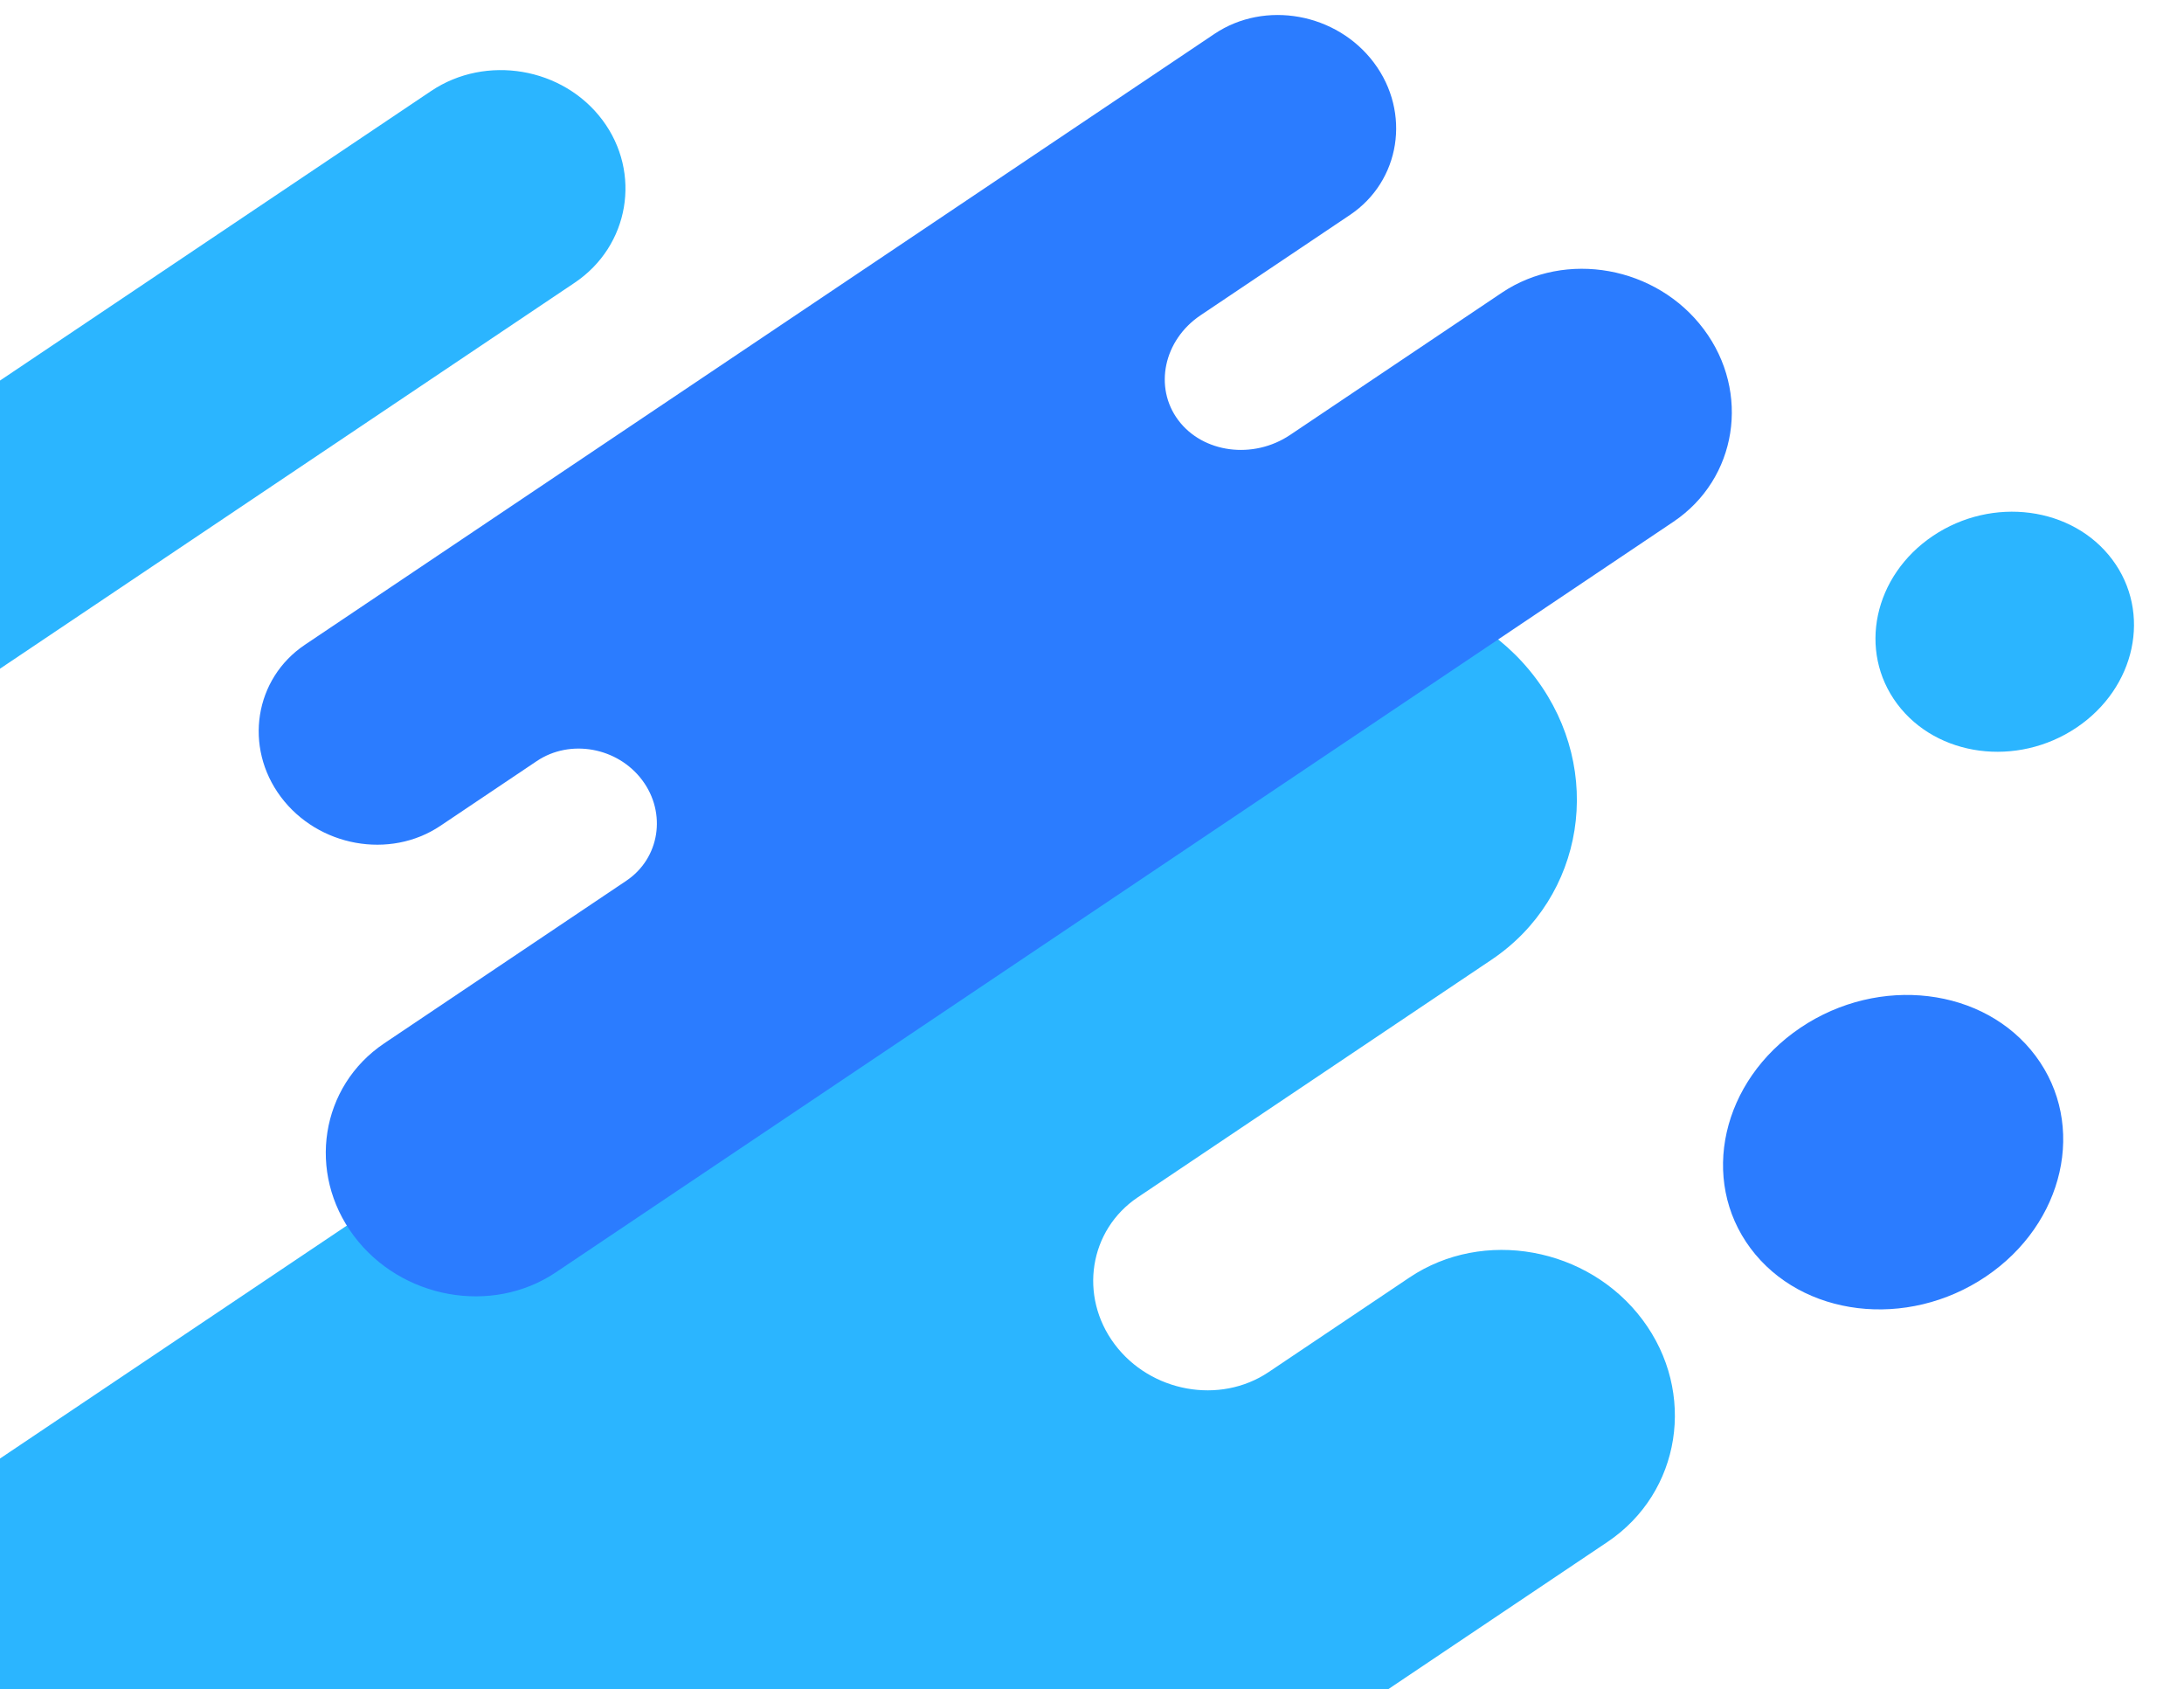 <?xml version="1.0" encoding="UTF-8"?>
<!DOCTYPE svg PUBLIC '-//W3C//DTD SVG 1.0//EN'
          'http://www.w3.org/TR/2001/REC-SVG-20010904/DTD/svg10.dtd'>
<svg clip-rule="evenodd" fill-rule="evenodd" height="7651.1" image-rendering="optimizeQuality" preserveAspectRatio="xMidYMid meet" shape-rendering="geometricPrecision" text-rendering="geometricPrecision" version="1.0" viewBox="166.7 1140.5 9893.1 7651.1" width="9893.1" xmlns="http://www.w3.org/2000/svg" xmlns:xlink="http://www.w3.org/1999/xlink" zoomAndPan="magnify"
><g
  ><g
    ><g id="change1_1"
      ><path d="M7606.85 7117.36l0.03 0.02c246.55,329.44 174.94,782.48 -158.96,1006.71l-994.02 667.48 -6287.23 0 0 -1045.44 5621.61 -3774.85c422.65,-283.82 1023.71,-174.92 1335.71,241.96l0.03 0c311.97,416.87 221.48,990.13 -201.19,1273.94l-1602.11 1075.78c-220.75,148.23 -267.99,447.64 -105.09,665.33l0 0c162.98,217.75 476.86,274.6 697.61,126.37l638.12 -428.5c333.99,-224.25 808.94,-138.23 1055.49,191.19z" fill="#2bb5ff"
      /></g
      ><g id="change2_1"
      ><circle fill="#2b7cff" r="161.67" transform="matrix(2.598 3.485 -3.995 2.693 8742.16 6358.59)"
      /></g
      ><g id="change2_2"
      ><path d="M1439.02 4749.77l-0.01 -0.01c-168.77,-225.5 -119.75,-535.62 108.82,-689.11l4120.25 -2766.72c228.57,-153.48 553.78,-94.58 722.52,130.87l0.01 0.01c168.74,225.46 119.8,535.59 -108.81,689.11l-303.87 204.05 -20.22 13.57 -352.66 236.81c-167.09,112.2 -212.61,325.97 -101.07,475.01l0 0c111.54,149.04 339.57,179.12 506.67,66.92l745.76 -500.77 20.22 -13.58 193.52 -129.95c289.29,-194.26 700.76,-119.73 914.31,165.6l0.01 0.02c213.56,285.34 151.61,677.78 -137.7,872.04l-5062.88 3399.69c-289.33,194.28 -700.75,119.74 -914.33,-165.61l-0.01 -0.02c-213.56,-285.34 -151.61,-677.75 137.72,-872.03l1096.68 -736.41c151.1,-101.46 183.45,-306.41 71.93,-455.42l0 0c-111.56,-149.05 -326.43,-187.98 -477.53,-86.51l-436.8 293.31c-228.62,153.51 -553.74,94.63 -722.52,-130.87z" fill="#2b7cff"
      /></g
      ><g id="change1_2"
      ><path d="M2895.56 1684.06l0.03 0c178.76,238.82 122.11,570.48 -125.87,737l-2603.05 1747.93 0 -1304.94 1953.02 -1311.47c247.99,-166.51 597.15,-107.36 775.88,131.49z" fill="#2bb5ff"
      /></g
      ><g id="change1_3"
      ><circle fill="#2bb5ff" r="123.33" transform="matrix(2.635 3.521 -3.949 2.652 9247.77 4001.61)"
      /></g
    ></g
  ></g
></svg
>
